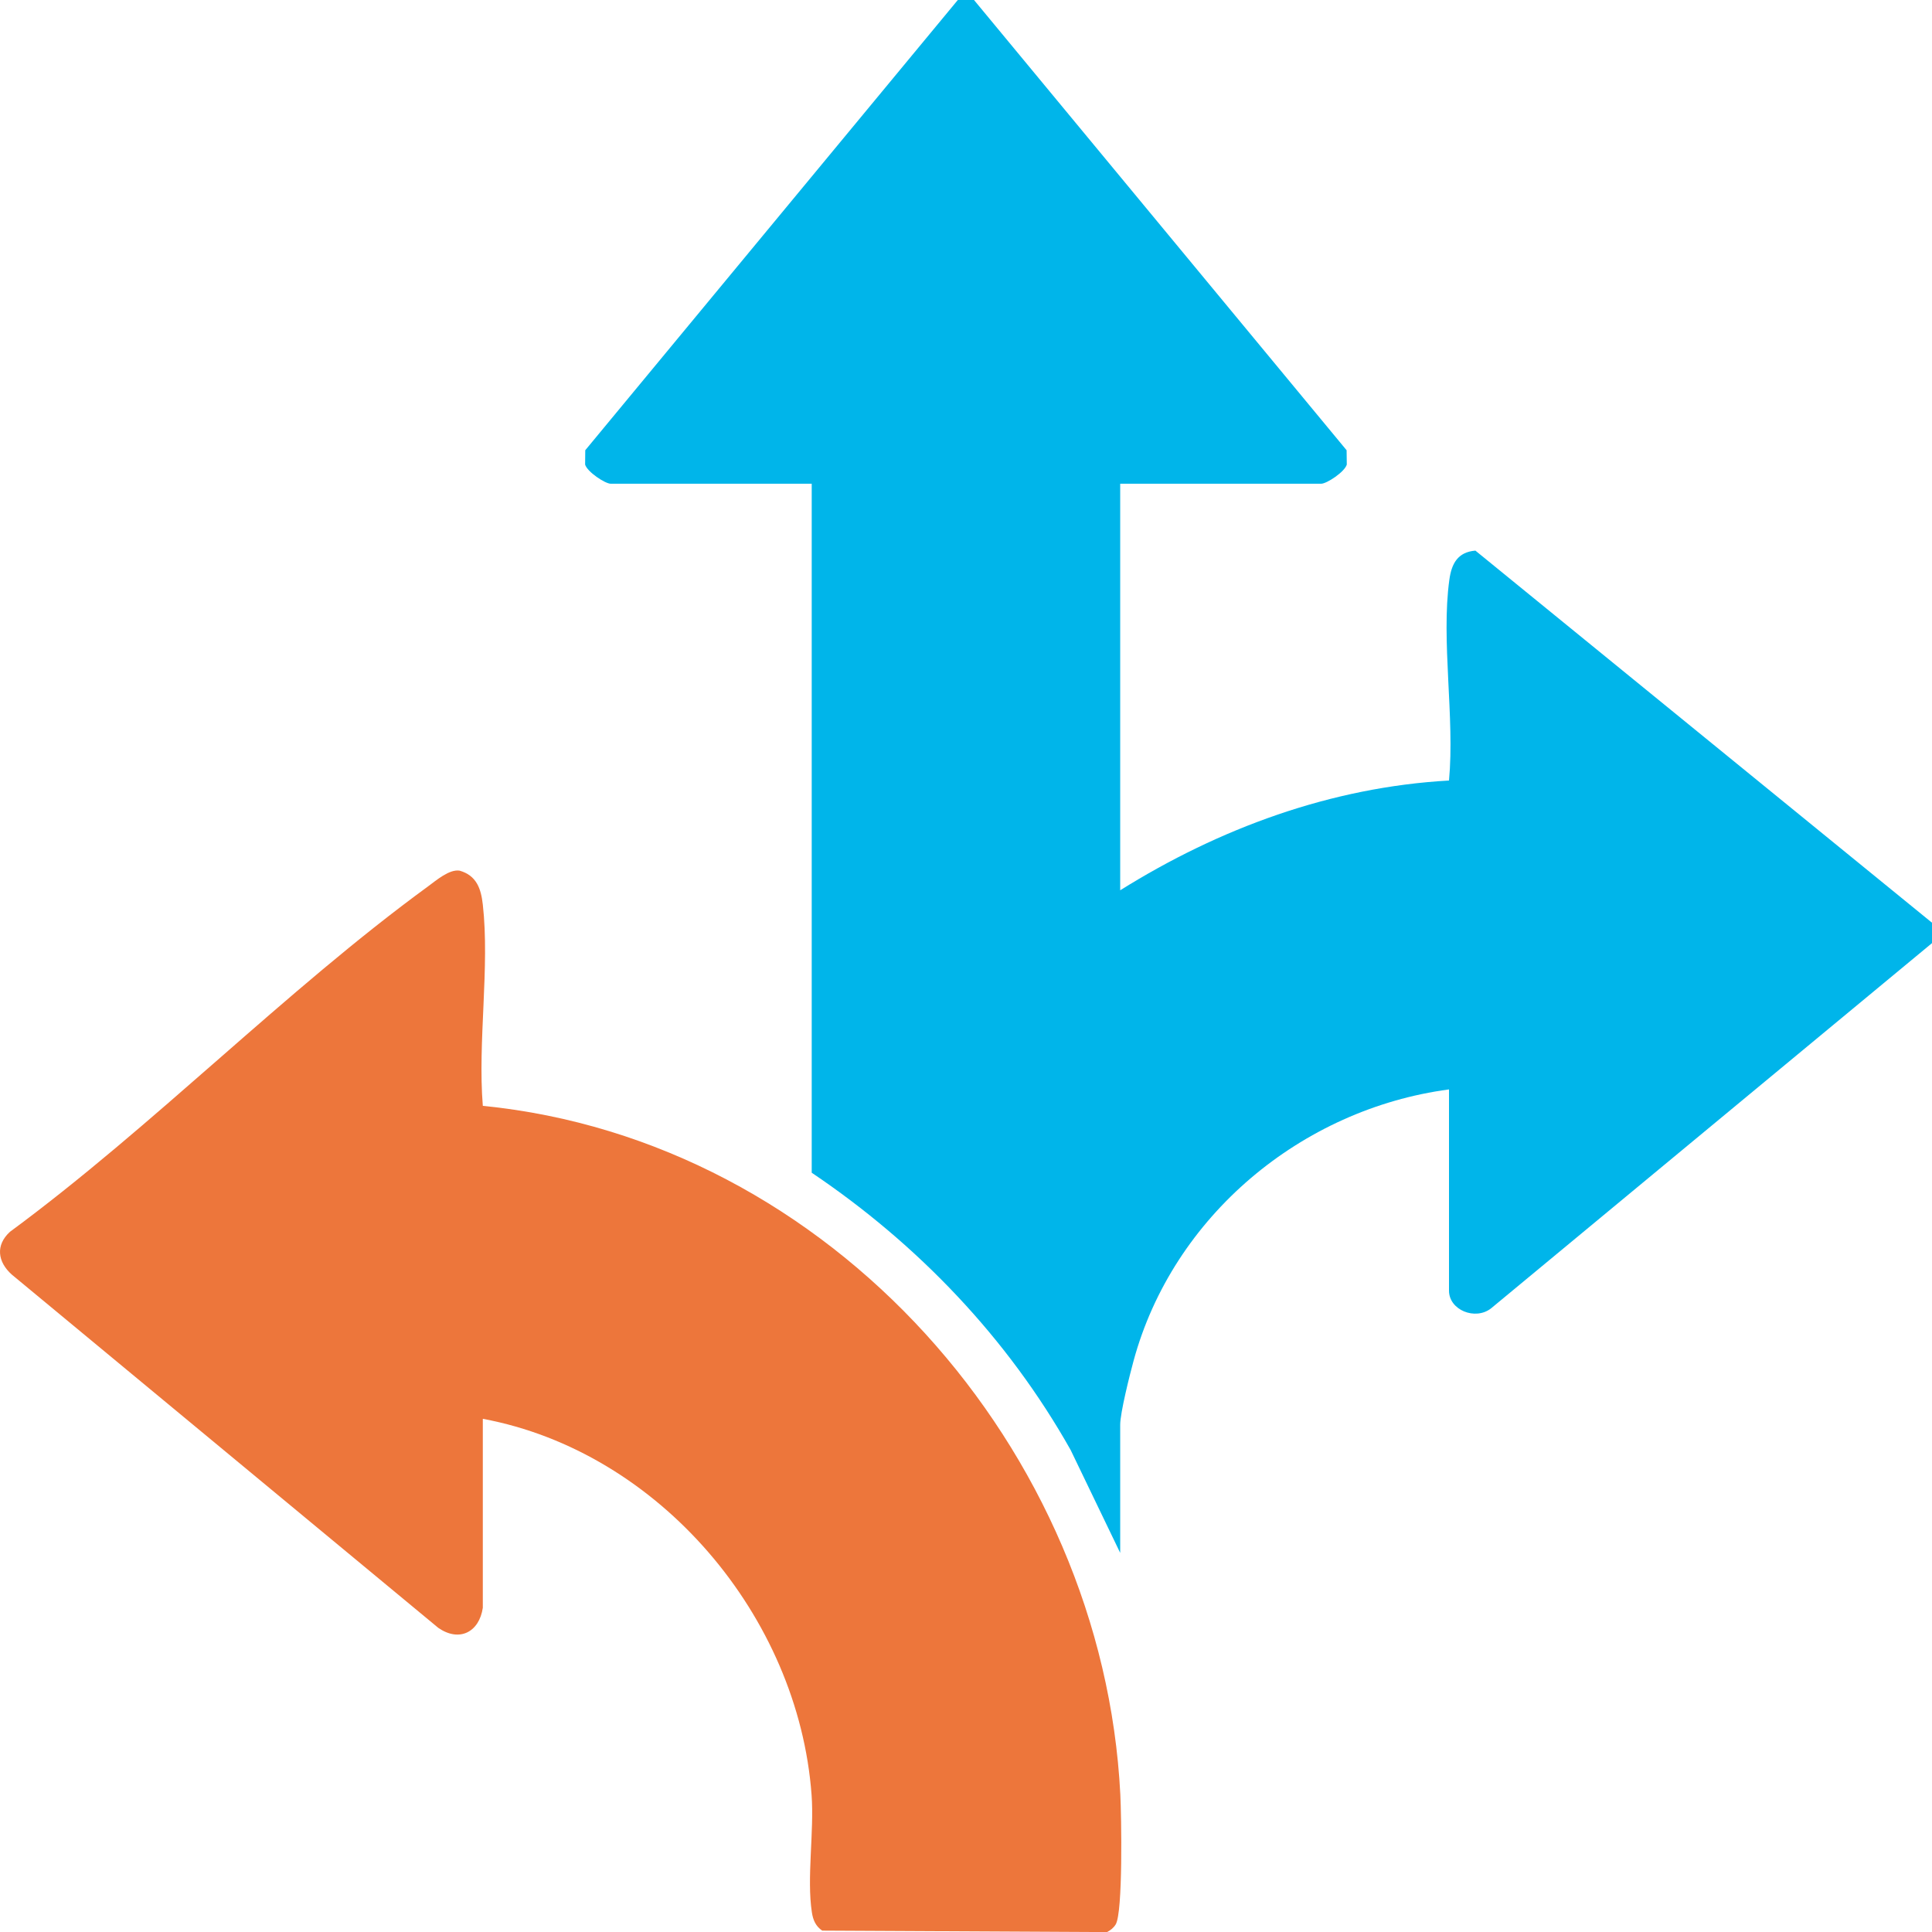 <svg width="42" height="42" viewBox="0 0 42 42" fill="none" xmlns="http://www.w3.org/2000/svg">
<g clip-path="url(#clip0_422_16474)">
<path d="M21.174 0L29.274 9.788L29.278 10.099C29.234 10.257 28.843 10.516 28.72 10.516H24.352V19.354C26.509 18.006 28.937 17.112 31.5 16.968C31.628 15.606 31.324 13.924 31.508 12.601C31.557 12.249 31.691 12.002 32.074 11.97L42.001 20.06V20.502L32.414 28.443C32.071 28.711 31.5 28.48 31.5 28.058V23.683C28.293 24.111 25.497 26.437 24.642 29.586C24.56 29.888 24.352 30.712 24.352 30.974V33.758L23.275 31.522C21.905 29.088 19.956 27.05 17.646 25.494V10.516H13.278C13.154 10.516 12.764 10.256 12.72 10.099L12.723 9.788L20.822 0H21.174Z" fill="#00B5EA"/>
<path d="M10.496 34.952C10.418 35.479 9.989 35.706 9.529 35.389L0.257 27.709C-0.055 27.431 -0.1 27.066 0.217 26.778C3.335 24.48 6.199 21.537 9.307 19.268C9.49 19.134 9.767 18.893 9.991 18.927C10.358 19.032 10.457 19.315 10.496 19.665C10.649 21.025 10.383 22.651 10.496 24.04C18.051 24.791 23.976 31.509 24.355 39.014C24.378 39.475 24.415 41.579 24.253 41.837C24.207 41.911 24.141 41.963 24.065 42.002L17.874 41.97C17.733 41.875 17.675 41.738 17.65 41.576C17.534 40.83 17.702 39.814 17.643 39.02C17.357 35.141 14.332 31.559 10.496 30.844V34.953V34.952Z" fill="#ED763B"/>
</g>
<defs>
<clipPath id="clip0_422_16474">
<rect width="42" height="42" fill="white"/>
</clipPath>
</defs>
</svg>
